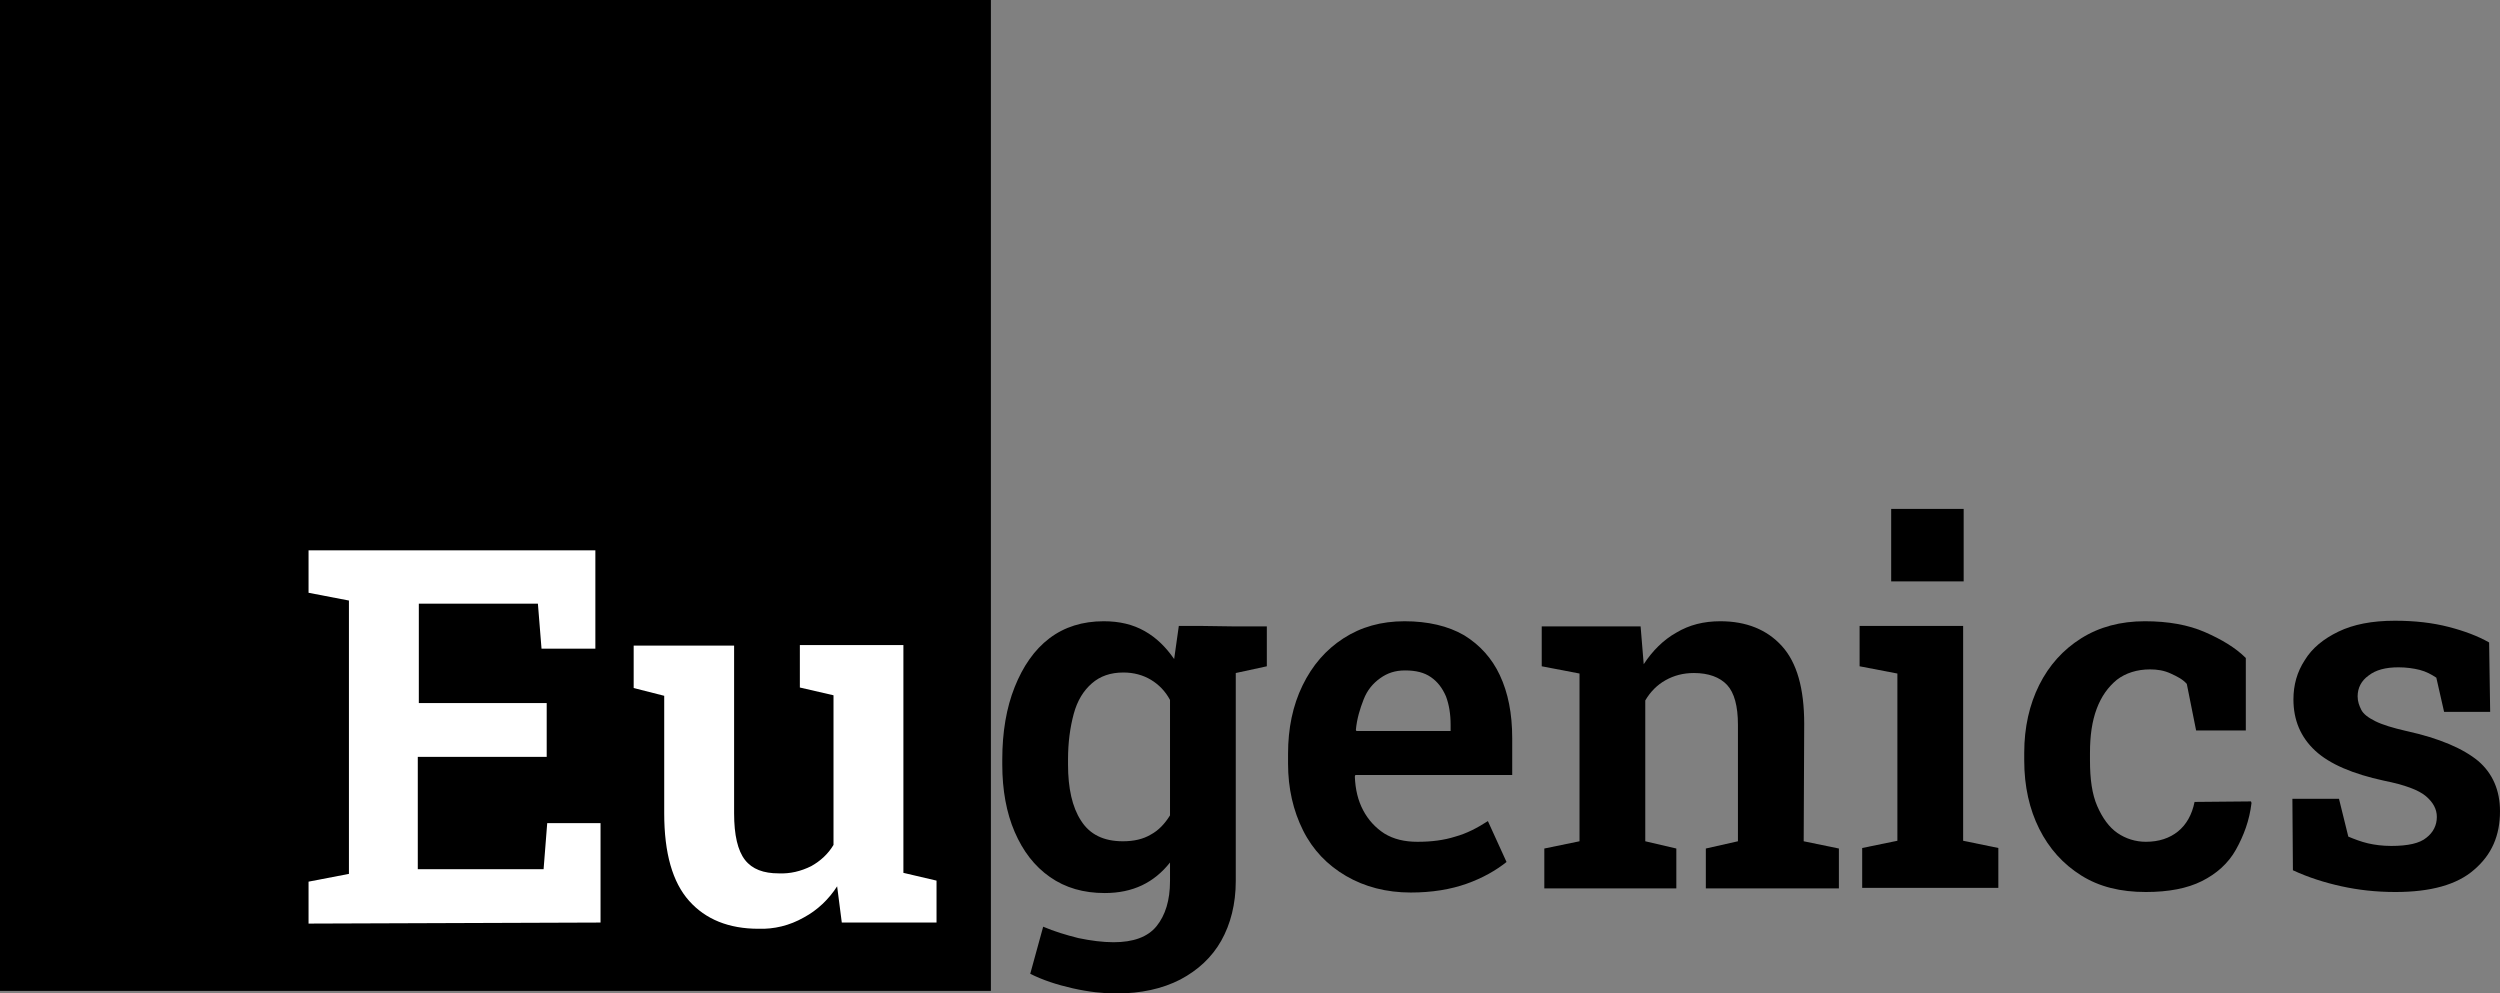 <?xml version="1.0" encoding="utf-8"?>
<!-- Generator: Adobe Illustrator 25.0.0, SVG Export Plug-In . SVG Version: 6.00 Build 0)  -->
<svg version="1.1" id="Layer_1" xmlns="http://www.w3.org/2000/svg" xmlns:xlink="http://www.w3.org/1999/xlink" x="0px" y="0px"
	 viewBox="0 0 482.9 191.9" style="enable-background:new 0 0 482.9 191.9;" xml:space="preserve">
<rect x="0" y="0" width="482.9" height="191.9" fill="#808080" stroke="none"/>
<style type="text/css">
	.st0{fill:#FFFFFF;}
</style>
<g>
	<g>
		<rect id="svg_1" width="191.4" height="191.4"/>
		<path id="svg_9" class="st0" d="M59.6,178.4v-8.1l7.8-1.5V116l-7.8-1.5v-8.2H115v19h-10.4l-0.7-8.7h-23v19.2h24.7v10.4H80.7v21.7
			H105l0.7-8.9H116v19.2L59.6,178.4L59.6,178.4z"/>
		<path id="svg_10" class="st0" d="M146.5,179.4c-5.7,0-10.2-1.8-13.4-5.4s-4.8-9.2-4.8-16.9v-22.7l-5.9-1.5v-8.2h19.4v32.4
			c0,4.2,0.7,7.2,2.1,9s3.6,2.6,6.5,2.6c2.2,0.1,4.3-0.4,6.3-1.4c1.8-1,3.3-2.4,4.3-4.1v-28.9l-6.5-1.5v-8.2h20v44l6.4,1.5v8.1
			h-18.3l-0.9-7c-1.6,2.5-3.8,4.6-6.4,6C152.5,178.8,149.5,179.5,146.5,179.4L146.5,179.4z"/>
	</g>
	<g>
		<path d="M231.6,120.9h-3.9l-0.9,6.4c-1.6-2.3-3.4-4.1-5.7-5.4s-4.9-1.9-7.9-1.9c-4.1,0-7.6,1.1-10.5,3.3c-2.9,2.2-5.1,5.4-6.7,9.4
			c-1.6,4-2.4,8.7-2.4,14v1c0,4.9,0.8,9.3,2.4,13s3.8,6.6,6.8,8.7c3,2.1,6.5,3.1,10.6,3.1c2.7,0,5.1-0.5,7.2-1.5
			c2.1-1,3.9-2.5,5.4-4.4v3.6c0,3.7-0.9,6.6-2.6,8.7c-1.7,2.1-4.5,3.1-8.3,3.1c-2.1,0-4.4-0.3-6.8-0.8c-2.4-0.6-4.7-1.3-6.8-2.2
			l-2.5,9.1c2.4,1.2,5.1,2.1,8.2,2.8s5.9,1,8.4,1c4.8,0,8.9-0.9,12.4-2.7c3.4-1.8,6.1-4.3,7.9-7.5s2.8-7.1,2.8-11.5v-40.2l6-1.3
			v-7.7h-6L231.6,120.9L231.6,120.9z M226,157.5c-1,1.6-2.2,2.9-3.7,3.7c-1.5,0.9-3.3,1.3-5.4,1.3c-3.7,0-6.4-1.3-8.1-4
			c-1.7-2.6-2.5-6.3-2.5-10.8v-1c0-3.3,0.4-6.2,1.1-8.8s1.9-4.5,3.5-5.9c1.6-1.4,3.6-2.1,6.1-2.1c2,0,3.8,0.5,5.3,1.4
			c1.5,0.9,2.8,2.2,3.7,3.9V157.5z"/>
		<path d="M282.8,122.7c-3.1-1.8-7-2.7-11.5-2.7c-4.5,0-8.4,1.1-11.8,3.3c-3.4,2.2-6,5.2-7.9,9.1c-1.9,3.9-2.8,8.3-2.8,13.2v1.9
			c0,4.8,1,9.1,2.9,12.9s4.7,6.7,8.3,8.8c3.6,2.1,7.8,3.2,12.5,3.2c4.1,0,7.7-0.6,10.8-1.7c3.1-1.1,5.7-2.6,7.7-4.2l-3.6-7.9
			c-2,1.3-4.1,2.4-6.3,3c-2.2,0.7-4.6,1-7.3,1c-2.5,0-4.6-0.5-6.4-1.6c-1.7-1.1-3.1-2.6-4.1-4.5c-1-1.9-1.5-4-1.6-6.5l0.1-0.3h30.3
			v-7.1c0-4.8-0.8-8.8-2.4-12.2C288.2,127.2,285.9,124.6,282.8,122.7z M280.2,141.2H262l-0.1-0.2c0.2-2.2,0.8-4.1,1.5-5.9
			s1.8-3.1,3.2-4.1s2.9-1.5,4.8-1.5c2.1,0,3.7,0.4,5,1.3c1.3,0.9,2.2,2.1,2.9,3.7c0.6,1.6,0.9,3.4,0.9,5.5L280.2,141.2L280.2,141.2z
			"/>
		<path d="M348.5,139.8c0-6.8-1.4-11.8-4.3-15c-2.9-3.2-6.9-4.8-11.9-4.8c-3.2,0-6,0.7-8.5,2.2c-2.5,1.4-4.6,3.5-6.3,6.1l-0.6-7.3
			h-19.1v7.7l7.3,1.4v32.4l-6.8,1.4v7.7h25.5v-7.7l-6-1.4v-27.2c1-1.7,2.3-3,3.9-3.9s3.4-1.4,5.5-1.4c2.8,0,5,0.8,6.4,2.3
			c1.4,1.5,2.1,4.1,2.1,7.7v22.5l-6.2,1.4v7.7h25.7v-7.7l-6.8-1.4L348.5,139.8L348.5,139.8z"/>
		<rect x="365.3" y="98.3" width="14" height="14"/>
		<polygon points="379.2,120.9 359.2,120.9 359.2,128.7 366.5,130.1 366.5,162.4 359.7,163.8 359.7,171.5 386,171.5 386,163.8 
			379.2,162.4 		"/>
		<path d="M423.9,154.9c-0.5,2.5-1.6,4.4-3.2,5.7s-3.7,2-6.2,2c-2,0-3.9-0.6-5.5-1.7c-1.6-1.1-2.9-2.9-3.9-5.2s-1.4-5.2-1.4-8.8
			v-1.5c0-3.3,0.4-6.1,1.3-8.5c0.9-2.4,2.2-4.2,3.9-5.6c1.7-1.3,3.9-2,6.4-2c1.4,0,2.7,0.2,4,0.8s2.3,1.1,3.1,2l1.8,9h9.6v-14
			c-2-2-4.7-3.6-7.9-5c-3.2-1.4-7.1-2.1-11.6-2.1c-4.7,0-8.8,1.1-12.3,3.3c-3.5,2.2-6.2,5.2-8.1,9c-1.9,3.8-2.9,8.2-2.9,13.1v1.5
			c0,5,1,9.4,2.9,13.2s4.6,6.8,8.1,9s7.6,3.2,12.5,3.2c4.4,0,8-0.7,10.8-2.1s5.1-3.4,6.6-6.1s2.6-5.6,3-9l-0.1-0.3L423.9,154.9
			L423.9,154.9z"/>
		<path d="M478.7,147c-2.9-2.4-7.5-4.4-13.9-5.8c-2.6-0.6-4.6-1.2-6-1.9c-1.4-0.7-2.3-1.4-2.7-2.2s-0.7-1.6-0.7-2.6
			c0-1.6,0.7-3,2.1-4c1.4-1.1,3.3-1.6,5.8-1.6c1.5,0,2.9,0.2,4.1,0.5s2.3,0.9,3.2,1.5l1.5,6.6h8.9l-0.2-13.4c-2.1-1.2-4.7-2.2-7.8-3
			s-6.5-1.2-10.4-1.2c-4.4,0-8,0.7-10.9,2.1c-2.9,1.4-5.1,3.2-6.5,5.5c-1.5,2.3-2.2,4.8-2.2,7.6c0,4,1.4,7.3,4.2,9.9
			s7.3,4.5,13.3,5.8c4,0.8,6.7,1.8,8.1,3s2.1,2.5,2.1,4c0,1.6-0.7,3-2,4c-1.3,1.1-3.6,1.6-6.8,1.6c-1.7,0-3.2-0.2-4.5-0.5
			s-2.6-0.8-3.8-1.3l-1.8-7.3h-9l0.1,13.8c3,1.4,6.2,2.4,9.4,3.1c3.2,0.7,6.6,1.1,10.4,1.1c6.8,0,11.9-1.4,15.2-4.3
			c3.4-2.9,5-6.6,5-11.3C482.9,152.7,481.5,149.4,478.7,147z"/>
	</g>
</g>
</svg>
